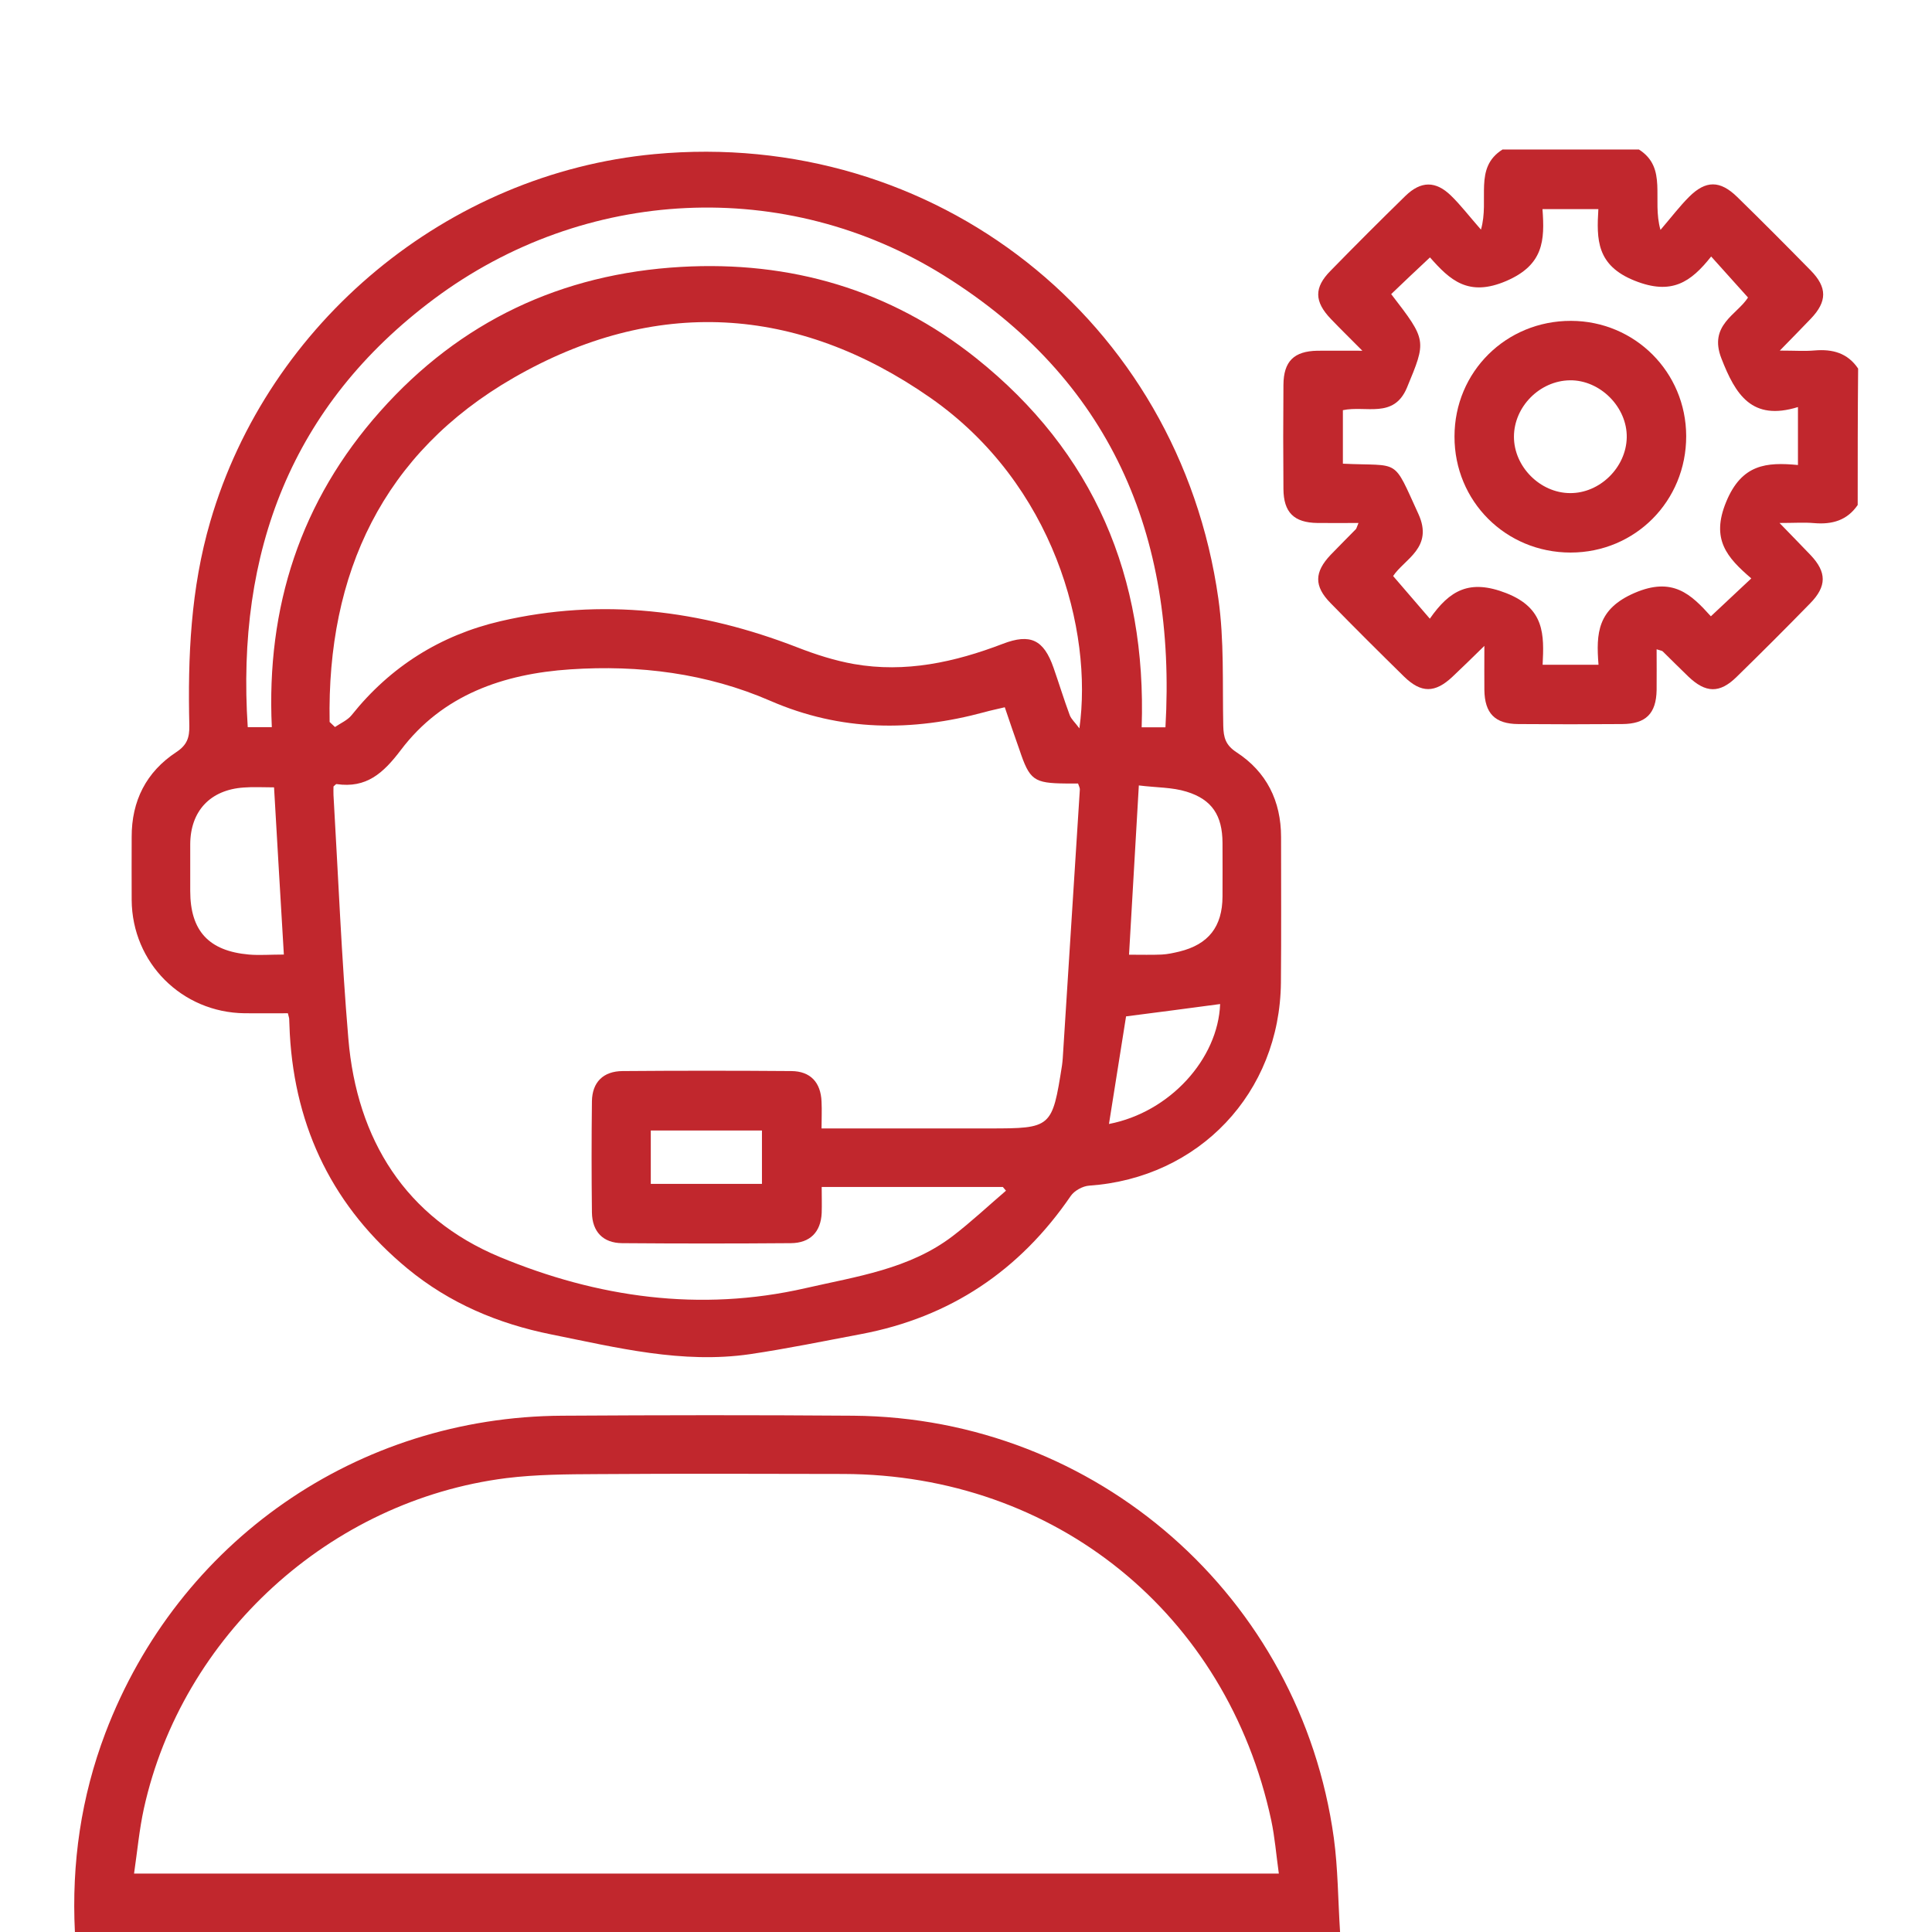 <?xml version="1.0" encoding="utf-8"?>
<!-- Generator: Adobe Illustrator 24.0.2, SVG Export Plug-In . SVG Version: 6.00 Build 0)  -->
<svg version="1.1" baseProfile="tiny" id="Capa_1" xmlns="http://www.w3.org/2000/svg" xmlns:xlink="http://www.w3.org/1999/xlink"
	 x="0px" y="0px" viewBox="0 0 130 130" xml:space="preserve">
<g>
	<path fill="#C1272D" d="M125,33.98c-0.71,1.04-1.72,1.32-2.92,1.22c-0.66-0.06-1.34-0.01-2.34-0.01c0.84,0.87,1.47,1.51,2.09,2.16
		c1.09,1.15,1.1,2.1-0.03,3.25c-1.63,1.67-3.28,3.32-4.95,4.95c-1.14,1.12-2.08,1.09-3.25-0.03c-0.58-0.56-1.15-1.13-1.72-1.69
		c-0.05-0.05-0.14-0.05-0.41-0.14c0,0.96,0.01,1.85,0,2.75c-0.03,1.57-0.72,2.27-2.31,2.28c-2.33,0.02-4.67,0.02-7,0
		c-1.57-0.01-2.26-0.72-2.28-2.3c-0.01-0.87,0-1.75,0-2.96c-0.86,0.84-1.5,1.47-2.15,2.08c-1.17,1.1-2.1,1.11-3.25-0.01
		c-1.67-1.64-3.32-3.28-4.95-4.95c-1.12-1.14-1.1-2.08,0.01-3.25c0.56-0.58,1.13-1.15,1.69-1.72c0.05-0.05,0.06-0.14,0.18-0.42
		c-0.97,0-1.87,0.01-2.76,0c-1.58-0.02-2.28-0.71-2.29-2.29c-0.02-2.33-0.02-4.67,0-7c0.01-1.59,0.71-2.27,2.28-2.3
		c0.88-0.01,1.75,0,3.03,0c-0.86-0.87-1.5-1.49-2.12-2.14c-1.12-1.17-1.14-2.11-0.02-3.24c1.66-1.7,3.34-3.38,5.04-5.04
		c1.04-1.01,2.03-1.02,3.06-0.02c0.66,0.64,1.22,1.38,2.02,2.29c0.59-2.04-0.51-4.15,1.45-5.39c3.06,0,6.12,0,9.18,0
		c1.95,1.24,0.86,3.35,1.45,5.41c0.76-0.89,1.3-1.6,1.92-2.22c1.13-1.13,2.09-1.12,3.24,0c1.67,1.63,3.31,3.28,4.95,4.95
		c1.12,1.14,1.11,2.09,0.01,3.24c-0.62,0.65-1.25,1.29-2.09,2.15c1.01,0,1.68,0.05,2.35-0.01c1.2-0.1,2.21,0.17,2.92,1.22
		C125,27.85,125,30.92,125,33.98z M90.36,27.6c0,1.25,0,2.43,0,3.6c3.91,0.19,3.32-0.46,5.08,3.38c1.04,2.28-0.94,3.03-1.7,4.18
		c0.82,0.95,1.59,1.84,2.47,2.87c1.34-1.92,2.67-2.68,5.14-1.72c2.6,1.02,2.55,2.8,2.45,4.82c1.34,0,2.49,0,3.76,0
		c-0.17-2.13-0.07-3.75,2.42-4.83c2.57-1.11,3.8,0.08,5.14,1.57c0.95-0.89,1.79-1.68,2.72-2.55c-1.64-1.41-2.73-2.63-1.69-5.15
		c1.05-2.55,2.72-2.68,4.83-2.48c0-1.34,0-2.52,0-3.9c-3.1,0.96-4.2-0.83-5.15-3.27c-0.88-2.25,1.05-2.94,1.79-4.1
		c-0.83-0.92-1.62-1.8-2.48-2.76c-1.37,1.73-2.66,2.62-5.14,1.63c-2.59-1.03-2.57-2.79-2.45-4.82c-1.34,0-2.49,0-3.76,0
		c0.16,2.12,0.07,3.75-2.42,4.83c-2.57,1.11-3.81-0.06-5.15-1.58c-0.95,0.89-1.79,1.68-2.61,2.47c2.41,3.13,2.38,3.11,1.05,6.32
		C93.77,28.19,91.91,27.27,90.36,27.6z"/>
	<path fill="#C1272D" d="M19.37,68.18c-1,0-1.95,0.01-2.91,0c-4.23-0.05-7.57-3.4-7.6-7.62c-0.01-1.41,0-2.82,0-4.23
		c-0.01-2.44,0.98-4.39,3-5.72c0.73-0.48,0.89-0.98,0.88-1.77c-0.11-4.64,0.09-9.23,1.41-13.75c3.91-13.41,15.97-23.42,29.89-24.72
		c18.84-1.76,35.29,11.15,37.94,29.91c0.4,2.81,0.27,5.7,0.33,8.56c0.02,0.78,0.15,1.29,0.88,1.77c2.03,1.32,3.01,3.28,3.01,5.72
		c0,3.26,0.02,6.52-0.01,9.78c-0.07,7.43-5.51,13.16-12.91,13.67c-0.43,0.03-0.99,0.34-1.23,0.69c-3.44,5.03-8.12,8.17-14.12,9.3
		c-2.49,0.47-4.97,0.98-7.47,1.35c-4.56,0.66-8.95-0.44-13.37-1.33c-3.58-0.72-6.84-2.1-9.66-4.42c-4.96-4.09-7.57-9.39-7.93-15.8
		c-0.02-0.32-0.02-0.64-0.04-0.97C19.47,68.54,19.44,68.46,19.37,68.18z M67.61,47.59c-0.53,0.13-0.95,0.21-1.37,0.33
		c-4.88,1.32-9.66,1.3-14.4-0.76c-4.28-1.86-8.83-2.43-13.47-2.12c-4.5,0.3-8.6,1.72-11.4,5.43c-1.19,1.57-2.32,2.58-4.32,2.29
		c-0.05-0.01-0.12,0.09-0.21,0.16c0,0.18-0.01,0.38,0,0.58c0.32,5.47,0.54,10.94,1,16.39c0.57,6.8,3.87,12.06,10.19,14.69
		c6.54,2.72,13.46,3.72,20.56,2.1c3.45-0.79,7-1.28,9.92-3.51c1.24-0.95,2.39-2.03,3.58-3.05c-0.07-0.08-0.14-0.16-0.21-0.25
		c-4.04,0-8.08,0-12.19,0c0,0.63,0.02,1.19,0,1.75c-0.06,1.28-0.78,2.02-2.07,2.03c-3.79,0.03-7.57,0.03-11.36,0
		c-1.28-0.01-2.01-0.77-2.03-2.06c-0.03-2.5-0.03-4.99,0-7.49c0.02-1.28,0.76-2.02,2.06-2.03c3.79-0.03,7.57-0.03,11.36,0
		c1.28,0.01,1.98,0.76,2.03,2.06c0.03,0.58,0,1.17,0,1.8c3.89,0,7.59,0,11.29,0c4.18,0,4.23-0.04,4.89-4.24
		c0.02-0.16,0.04-0.32,0.05-0.48c0.38-6.03,0.77-12.05,1.15-18.08c0.01-0.11-0.06-0.22-0.12-0.41c-0.28,0-0.55,0-0.83,0
		c-2.15-0.02-2.43-0.23-3.11-2.26C68.27,49.52,67.94,48.58,67.61,47.59z M22.18,48.58c0.12,0.11,0.24,0.23,0.36,0.34
		c0.38-0.26,0.85-0.46,1.12-0.8c2.61-3.27,5.98-5.38,10.01-6.32c6.83-1.59,13.49-0.76,19.98,1.76c1.23,0.48,2.51,0.89,3.8,1.12
		c3.47,0.61,6.79-0.12,10.03-1.36c1.85-0.71,2.75-0.28,3.41,1.61c0.37,1.06,0.7,2.14,1.09,3.19c0.1,0.27,0.35,0.48,0.65,0.89
		c0.92-6.58-1.7-16.43-10.02-22.24c-8.99-6.27-18.58-6.8-28.05-1.35C25.77,30.48,21.99,38.58,22.18,48.58z M78.42,48.94
		c0.75-12.98-3.72-23.43-14.92-30.41c-10.64-6.63-24.15-5.98-34.29,1.58c-9.61,7.17-13.32,17.04-12.54,28.82c0.57,0,1.05,0,1.62,0
		c-0.38-8.08,1.93-15.23,7.3-21.26c5.37-6.04,12.18-9.25,20.23-9.71c7.35-0.42,14.06,1.52,19.85,6.13
		c7.95,6.34,11.49,14.75,11.15,24.85C77.41,48.94,77.89,48.94,78.42,48.94z M19.1,64.23c-0.23-3.81-0.44-7.48-0.66-11.25
		c-0.76,0-1.4-0.04-2.03,0.01c-2.26,0.15-3.6,1.58-3.61,3.82c0,1.05,0,2.09,0,3.14c0,2.68,1.24,4.04,3.95,4.28
		C17.46,64.29,18.18,64.23,19.1,64.23z M76.63,52.85c-0.23,3.97-0.44,7.63-0.66,11.39c0.85,0,1.53,0.02,2.2-0.01
		c0.4-0.02,0.8-0.11,1.18-0.2c1.97-0.48,2.9-1.68,2.91-3.7c0-1.21,0.01-2.41,0-3.62c-0.01-1.82-0.69-2.91-2.42-3.44
		C78.88,52.97,77.82,53,76.63,52.85z M82.1,67.56c-2.16,0.29-4.29,0.57-6.33,0.83c-0.38,2.39-0.76,4.81-1.15,7.24
		C78.72,74.84,81.96,71.25,82.1,67.56z M51.27,79.66c0-1.26,0-2.41,0-3.59c-2.53,0-5,0-7.48,0c0,1.24,0,2.38,0,3.59
		C46.3,79.66,48.73,79.66,51.27,79.66z"/>
	<path fill="#C1272D" d="M90.17,130c-28.53,0-56.79,0-85.13,0c-0.23-4.64,0.42-9.09,2.05-13.39C12,103.7,24.04,95.33,37.84,95.26
		c6.52-0.04,13.05-0.05,19.57,0c16.38,0.13,30.1,12.19,32.34,28.41C90.03,125.73,90.03,127.82,90.17,130z M86.05,126.07
		c-0.18-1.29-0.27-2.45-0.51-3.58C82.55,108.57,71,99.22,56.76,99.18c-5.52-0.01-11.03-0.03-16.55,0.01
		c-2.05,0.01-4.12,0.02-6.15,0.27c-11.88,1.51-21.81,10.6-24.38,22.24c-0.31,1.42-0.44,2.87-0.66,4.37
		C34.81,126.07,60.29,126.07,86.05,126.07z"/>
	<path fill="#C1272D" d="M105.68,37.18c-4.36,0-7.82-3.45-7.81-7.81c0-4.35,3.47-7.79,7.84-7.78c4.3,0.01,7.74,3.45,7.75,7.75
		C113.47,33.71,110.03,37.18,105.68,37.18z M101.87,29.39c0,2.01,1.76,3.78,3.77,3.79c2,0.02,3.78-1.72,3.82-3.74
		c0.04-2.04-1.79-3.88-3.83-3.85C103.6,25.62,101.87,27.37,101.87,29.39z"/>
</g>
<g>
</g>
<g>
</g>
<g>
</g>
<g>
</g>
<g>
</g>
<g>
</g>
<g>
</g>
<g>
</g>
<g>
</g>
<g>
</g>
<g>
</g>
<g>
</g>
<g>
</g>
<g>
</g>
<g>
</g>
</svg>

